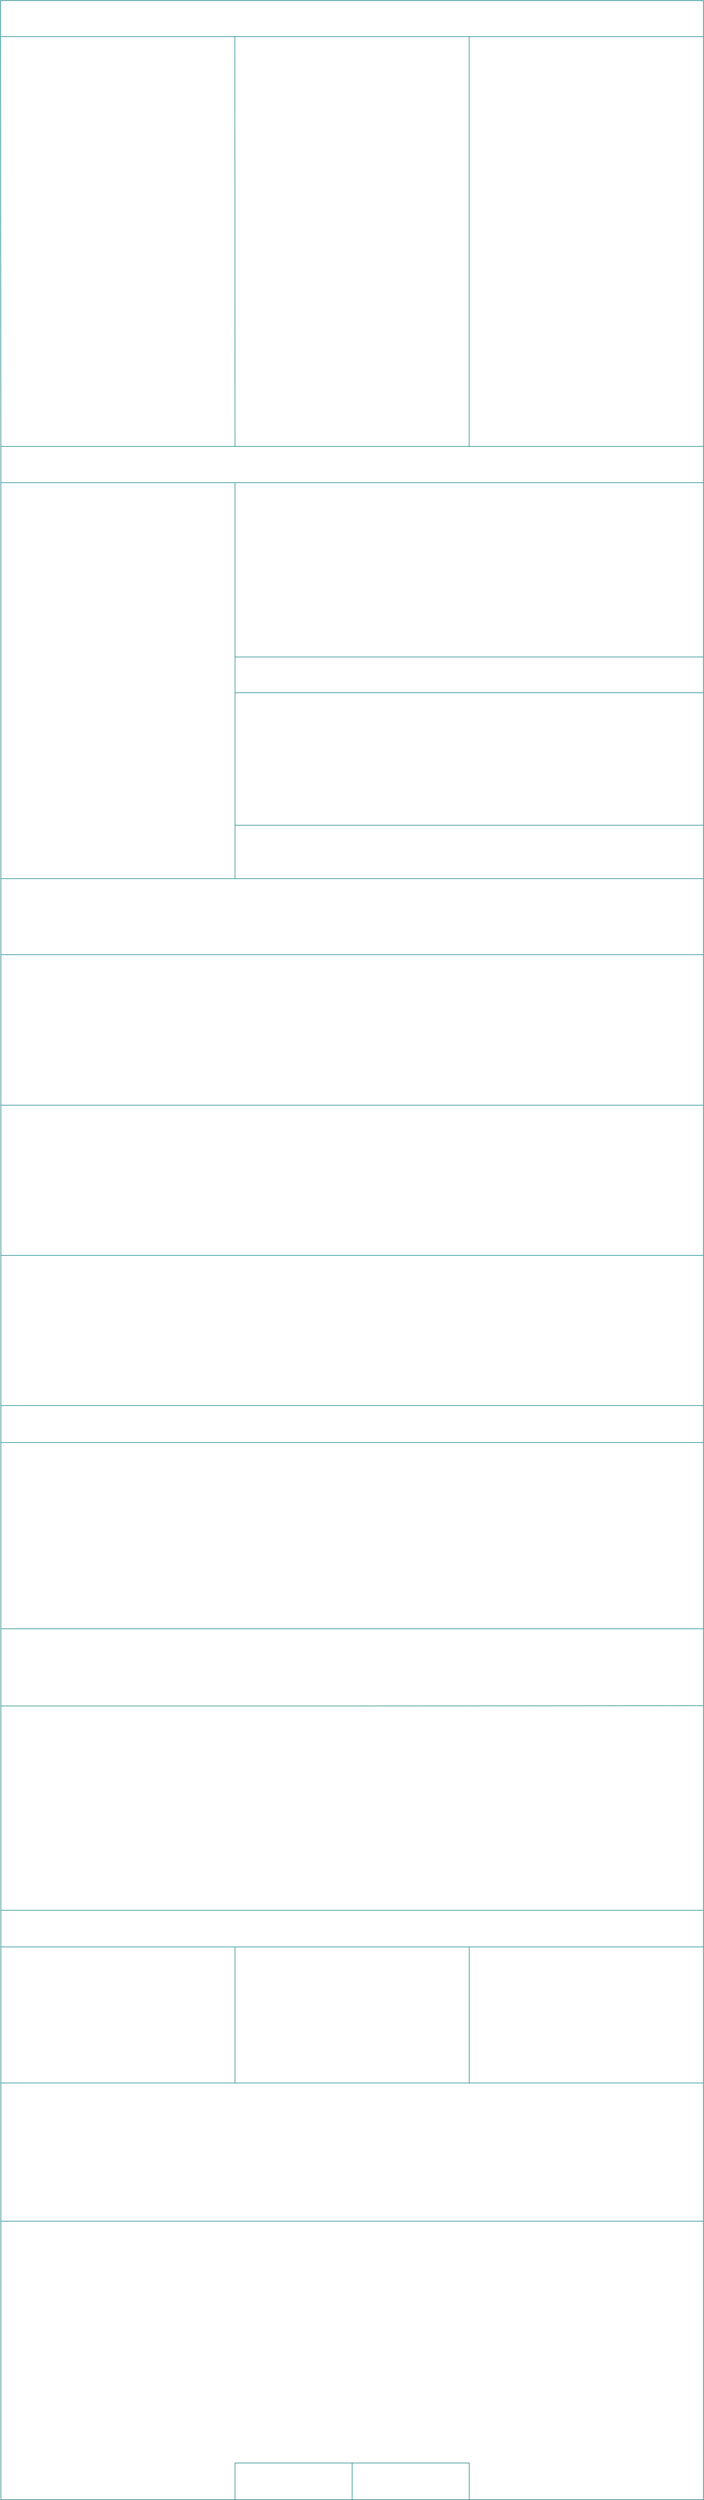 <?xml version="1.0" encoding="UTF-8"?> <svg xmlns="http://www.w3.org/2000/svg" width="1172" height="4161" viewBox="0 0 1172 4161" fill="none"> <path d="M1 61V1H1171V61M1 61L1.5 743M1 61H391M1171 743V61M1171 743H781M1171 743V803.5M1.5 743H391.25M1.5 743V803.5M1171 61H781M781 61V743M781 61H391M781 743H391.25M391.25 743L391 61M1.5 1462.5H1171M1.5 1462.5V803.5M1.5 1462.5V1589M1171 1462.5H722.5H391.25V1373.5M1171 1462.5V1589M1171 1462.5V1373.5M391.25 803.5H781H1171M391.25 803.5H1.5M391.25 803.5V1093.5M1171 803.5V1153M391.25 1093.5H722.625H1171V1153M391.25 1093.5V1153M1171 1153H391.25M1171 1153V1373.5M391.25 1153V1373.5M1171 1589H1.5M1171 1589V1839.5M1.5 1589V1839.5M1171 2722.5V2718.5M391.25 1373.5H1171M1171 1839.5H1.5M1171 1839.5V2401M1.5 1839.5V2401M1171 2089.5H1.5M1171 2339.5H391.25H1.5M1.5 2839.5H566.5L1171 2839M1.5 2839.5V2718.5V2711M1.5 2839.5V3179.5M1171 2839V2718.5M1171 2839V3179.5M1171 2718.5V2711M1171 2711H566.5H1.5M1171 2711V2401M1.5 2401H391.25H1171M1.5 2401V2711M1171 3240.5H781.125M1171 3240.5V3467M1171 3240.5V3179.5M1.5 3240.5V3467M1.5 3240.5H391.25M1.5 3240.5V3237.5V3179.5M1.5 3467H391.25M1.5 3467V3697M391.25 3467V3240.5M391.25 3467H781.125M391.25 3240.5H781.125M781.125 3240.5V3467M781.125 3467H1171M1171 3467V3697M1171 3697H1.5M1171 3697V4160.5H781.125M1.5 3697V4160.5H391.25M391.25 4160.5V4099.5H586.188M391.25 4160.5H586.188M781.125 4160.5V4099.5H586.188M781.125 4160.5H586.188M586.188 4099.5V4160.5M1171 3179.5H1.5" stroke="#1E8888"></path> </svg> 